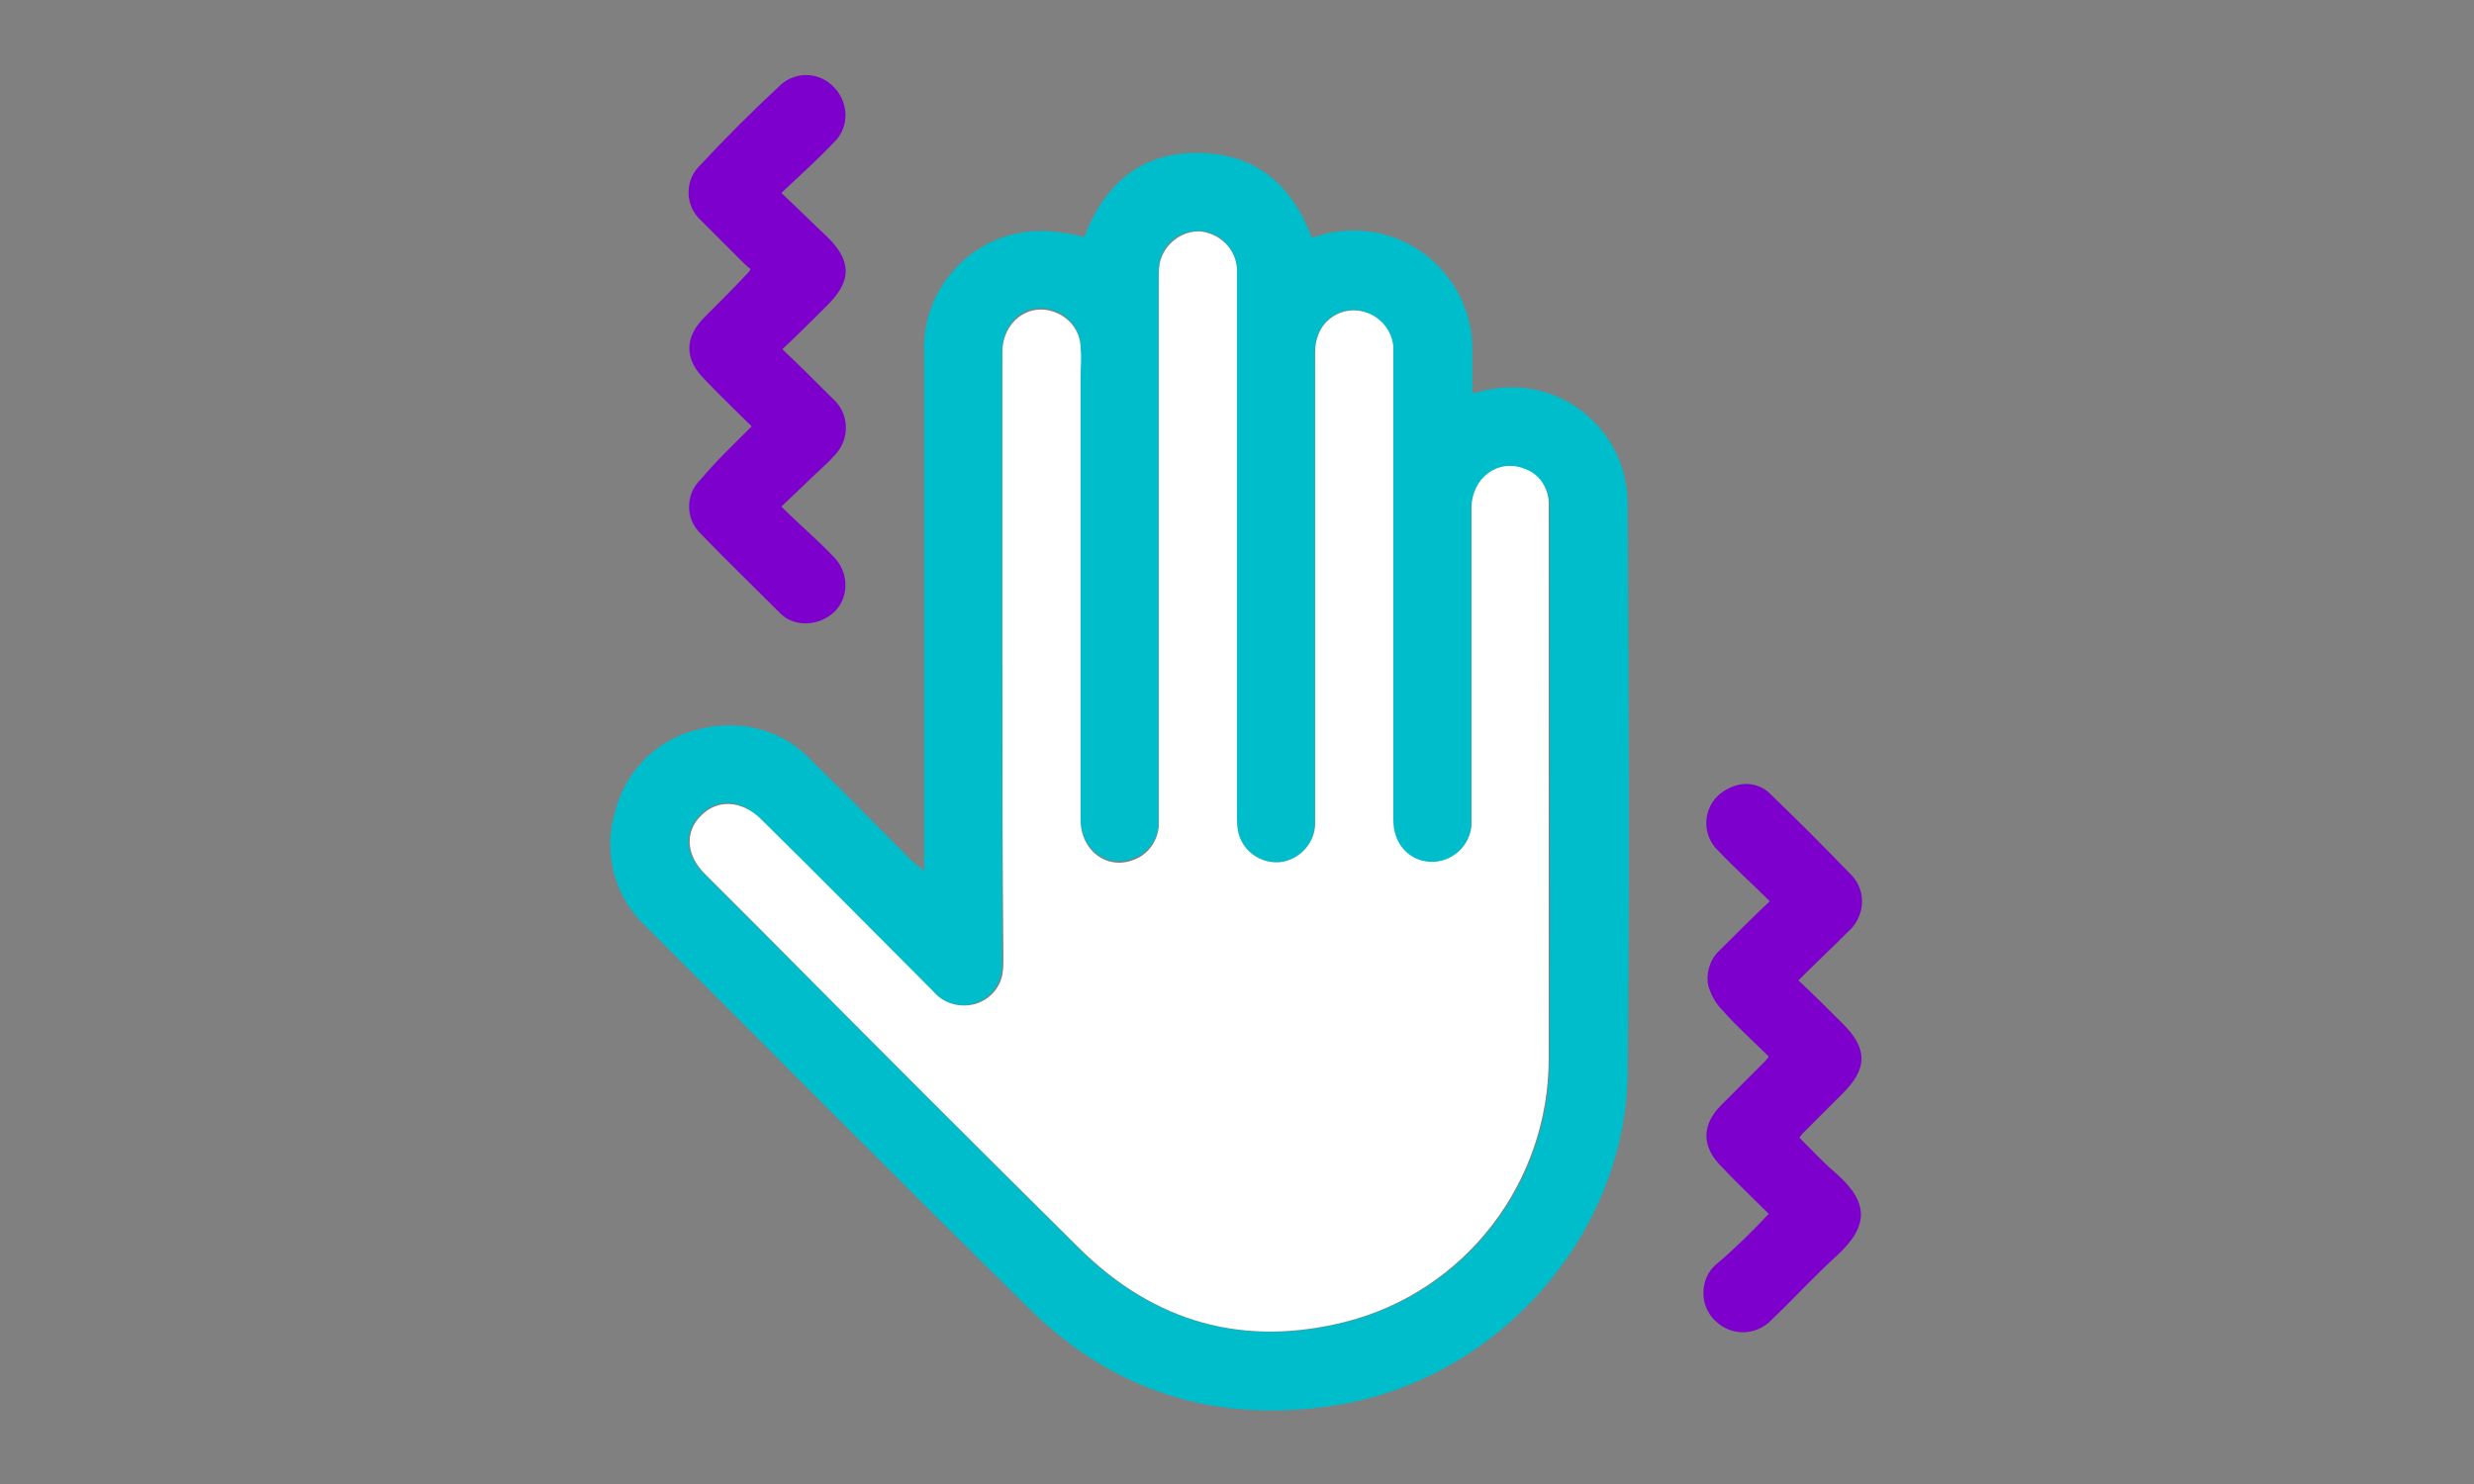 <?xml version="1.0" encoding="utf-8"?>
<!-- Generator: Adobe Illustrator 26.4.1, SVG Export Plug-In . SVG Version: 6.00 Build 0)  -->
<svg version="1.1" id="Ebene_1" xmlns="http://www.w3.org/2000/svg" xmlns:xlink="http://www.w3.org/1999/xlink" x="0px" y="0px"
	 viewBox="0 0 250 150" style="enable-background:new 0 0 250 150;" xml:space="preserve">
<rect x="0" y="0" width="250" height="150" fill="#808080" stroke="none"/>
<style type="text/css">
	.st0{fill:#00BDCC;}
	.st1{fill:#7D00CC;}
	.st2{fill:#FFFFFF;}
</style>
<g id="Gruppe_1737" transform="translate(59.276 141.642)">
	<g>
		<g id="Gruppe_1736" transform="translate(0 -108.642)">
			<g id="Gruppe_1732" transform="translate(0 7.352)">
				<path id="Pfad_811" class="st0" d="M34.1,47.7v-1.8c0-17,0-33.9,0-50.9c-0.1-6.5,5.1-11.9,11.6-12c0.3,0,0.6,0,0.9,0
					c1.2,0.1,2.5,0.3,3.7,0.6c2-5.3,5.7-8.6,11.6-8.5c5.8,0.1,9.4,3.3,11.4,8.6c2.7-1,5.7-1,8.4,0c4.5,1.7,7.6,5.9,7.8,10.8
					c0,1.6,0,3.2,0,4.9L91.3-1c6.4-1.2,12.5,3,13.7,9.4c0.1,0.6,0.2,1.3,0.2,2c0.1,19.2,0.2,38.5,0,57.7
					c-0.2,16.5-13.3,31.1-29.6,33.6c-12,1.9-22.5-1.4-31.1-10C31.6,79,18.9,66.2,6.1,53.4c-3.3-3-4.5-7.6-3.2-11.8
					c1.1-4.2,4.4-7.4,8.7-8.3c4.1-1,8.4,0.2,11.2,3.3c3.4,3.3,6.7,6.7,10.1,10.1C33.2,46.9,33.5,47.2,34.1,47.7 M42,26.1
					c0,10.1,0,20.2,0,30.3c0,0.6,0,1.1-0.1,1.7c-0.3,1.5-1.4,2.6-2.8,3c-1.5,0.4-3.2-0.1-4.2-1.3C29.1,54,23.3,48.1,17.4,42.3
					c-1.9-1.9-4.2-2-5.9-0.3c-1.7,1.7-1.6,4,0.3,5.9c2.1,2.1,4.2,4.2,6.3,6.3c10.6,10.6,21.1,21.2,31.7,31.7
					c7.5,7.4,16.6,10,26.9,7.4c12.2-3.1,20.6-14.1,20.6-26.6c0.1-18.5,0-37,0-55.5c0-0.3,0-0.5,0-0.8c-0.1-1.5-1.1-2.8-2.5-3.3
					c-2.7-1.1-5.4,0.9-5.4,4c0,10.3,0,20.6,0,30.8c0,0.4,0,0.9,0,1.3c-0.2,1.9-1.7,3.4-3.6,3.6c-1.9,0.2-3.6-1-4.1-2.8
					c-0.2-0.6-0.2-1.3-0.2-1.9c0-15.4,0-30.8,0-46.1c0-0.4,0-0.9,0-1.3c-0.2-1.9-1.7-3.4-3.6-3.7c-1.9-0.2-3.6,1-4.1,2.8
					c-0.2,0.6-0.2,1.3-0.2,1.9c0,15.3,0,30.7,0,46c0,0.4,0,0.9,0,1.3c-0.1,2.2-1.9,3.9-4.1,3.8c-1.8-0.1-3.4-1.4-3.7-3.2
					c-0.1-0.6-0.1-1.1-0.1-1.7c0-17.9,0-35.9,0-53.8c0-0.4,0-0.9,0-1.3c-0.1-2-1.7-3.7-3.7-3.8c-2-0.1-3.7,1.2-4.1,3.1
					c-0.1,0.6-0.1,1.1-0.1,1.7c0,18,0,35.9,0,53.9c0,0.4,0,0.9,0,1.3c-0.1,1.5-1.1,2.9-2.5,3.4c-2.7,1.1-5.4-0.9-5.4-4
					c0-14.9,0-29.9,0-44.8c0-1,0-1.9,0-2.9c0-1.6-1-3-2.5-3.6c-2.7-1.1-5.4,0.9-5.4,4C42,5.5,42,15.8,42,26.1"/>
			</g>
			<g id="Gruppe_1733" transform="translate(7.282 0)">
				<path id="Pfad_812" class="st1" d="M9.4,10.1C7.7,8.4,6.1,6.9,4.6,5.3c-2-2-2-4.2,0-6.2c1.5-1.5,3-3,4.5-4.6
					c0.1-0.1,0.1-0.2,0.2-0.3C9-6,8.7-6.3,8.4-6.6C7-8,5.7-9.3,4.3-10.7c-1.6-1.4-1.7-3.9-0.3-5.4c0,0,0.1-0.1,0.1-0.1
					c2.6-2.8,5.3-5.5,8.1-8.1c1.5-1.5,4-1.5,5.5,0.1c1.5,1.5,1.6,4,0.1,5.5c0,0,0,0-0.1,0.1c-1.6,1.7-3.4,3.3-5.3,5.1
					c1.7,1.6,3.2,3.1,4.7,4.5c2.4,2.4,2.4,4.4,0,6.8c-1.5,1.5-2.9,2.9-4.6,4.5c1.8,1.7,3.4,3.3,5.1,5c1.6,1.4,1.8,3.9,0.3,5.6
					c-0.1,0.1-0.1,0.1-0.2,0.2c-0.4,0.5-0.9,0.9-1.3,1.3c-1.3,1.2-2.5,2.4-4,3.8c1.9,1.9,3.7,3.4,5.3,5.1c1.5,1.5,1.6,4,0.1,5.5
					c-0.5,0.5-1.2,0.9-2,1.1c-1.3,0.3-2.6,0-3.5-0.9c-2.7-2.7-5.5-5.4-8.1-8.1c-1.5-1.5-1.5-3.9,0-5.4c0,0,0.1-0.1,0.1-0.1
					C5.9,13.5,7.6,11.9,9.4,10.1"/>
			</g>
			<g id="Gruppe_1734" transform="translate(102.058 66.094)">
				<path id="Pfad_813" class="st1" d="M17.4,23.6c-1.7-1.7-3.3-3.2-4.8-4.8c-2-2-2-4.2,0-6.2c1.5-1.5,3-3,4.5-4.5
					c0.1-0.1,0.2-0.3,0.3-0.4c-1.5-1.5-3.2-3-4.7-4.7c-0.7-0.7-1.1-1.5-1.4-2.4c-0.3-1.4,0.2-2.8,1.2-3.7c1.6-1.6,3.2-3.2,5-4.9
					c-1.8-1.8-3.6-3.4-5.2-5.1c-1.6-1.5-1.6-4-0.1-5.5c0.5-0.5,1.2-0.9,1.9-1.1c1.3-0.4,2.7,0,3.6,1c2.7,2.6,5.3,5.2,7.9,7.9
					c1.6,1.5,1.6,3.9,0.2,5.5c-0.1,0.1-0.2,0.2-0.3,0.3c-1.6,1.6-3.3,3.2-5.1,5c1.6,1.5,3.1,3,4.5,4.4c2.5,2.5,2.5,4.5,0,7
					c-1.4,1.4-2.7,2.7-4.1,4.1c-0.1,0.1-0.2,0.3-0.3,0.4c1.2,1.2,2.4,2.5,3.7,3.6c3.4,3,3.3,5.4,0,8.4c-2.2,2-4.3,4.3-6.5,6.4
					c-1.5,1.6-4,1.7-5.6,0.2c-0.6-0.5-1-1.2-1.2-2c-0.3-1.4,0.1-2.9,1.2-3.8C14.1,27,15.7,25.4,17.4,23.6"/>
			</g>
			<g id="Gruppe_1735" transform="translate(7.32 14.596)">
				<path id="Pfad_814" class="st2" d="M34.7,18.8c0-10.3,0-20.6,0-30.8c0-3.1,2.7-5.1,5.4-4c1.5,0.6,2.5,2,2.5,3.6
					c0.1,1,0,1.9,0,2.9c0,14.9,0,29.9,0,44.8c0,3.1,2.7,5.1,5.4,4c1.4-0.5,2.4-1.9,2.5-3.4c0-0.4,0-0.9,0-1.3c0-18,0-35.9,0-53.9
					c0-0.6,0-1.1,0.1-1.7c0.4-1.9,2.2-3.3,4.1-3.2c2,0.2,3.6,1.8,3.7,3.8c0,0.4,0,0.9,0,1.3c0,17.9,0,35.9,0,53.8
					c0,0.6,0,1.1,0.1,1.7c0.4,2.1,2.5,3.5,4.6,3.1c1.8-0.4,3.1-1.9,3.2-3.7c0-0.4,0-0.9,0-1.3c0-15.3,0-30.7,0-46
					c0-0.7,0-1.3,0.2-1.9c0.5-1.8,2.2-3,4.1-2.8c1.9,0.2,3.4,1.7,3.6,3.6c0,0.4,0,0.9,0,1.3c0,15.4,0,30.8,0,46.1
					c0,0.7,0,1.3,0.2,1.9c0.5,1.8,2.2,3,4.1,2.8c1.9-0.2,3.4-1.7,3.6-3.6c0-0.4,0-0.9,0-1.3c0-10.3,0-20.6,0-30.8
					c0-3.1,2.7-5.1,5.4-4c1.4,0.5,2.3,1.8,2.4,3.3c0,0.3,0,0.5,0,0.8c0,18.5,0,37,0,55.5c0,12.5-8.4,23.5-20.5,26.6
					c-10.3,2.6-19.3,0.1-26.9-7.4C32,68.2,21.4,57.6,10.9,47c-2.1-2.1-4.2-4.2-6.3-6.3c-1.9-1.9-2-4.3-0.3-5.9
					c1.6-1.6,4-1.5,5.9,0.3c5.9,5.8,11.7,11.7,17.5,17.5c1,1.2,2.6,1.7,4.2,1.3c1.4-0.4,2.5-1.5,2.8-3c0.1-0.6,0.1-1.1,0.1-1.7
					C34.7,39,34.7,28.9,34.7,18.8"/>
			</g>
		</g>
	</g>
</g>
</svg>
